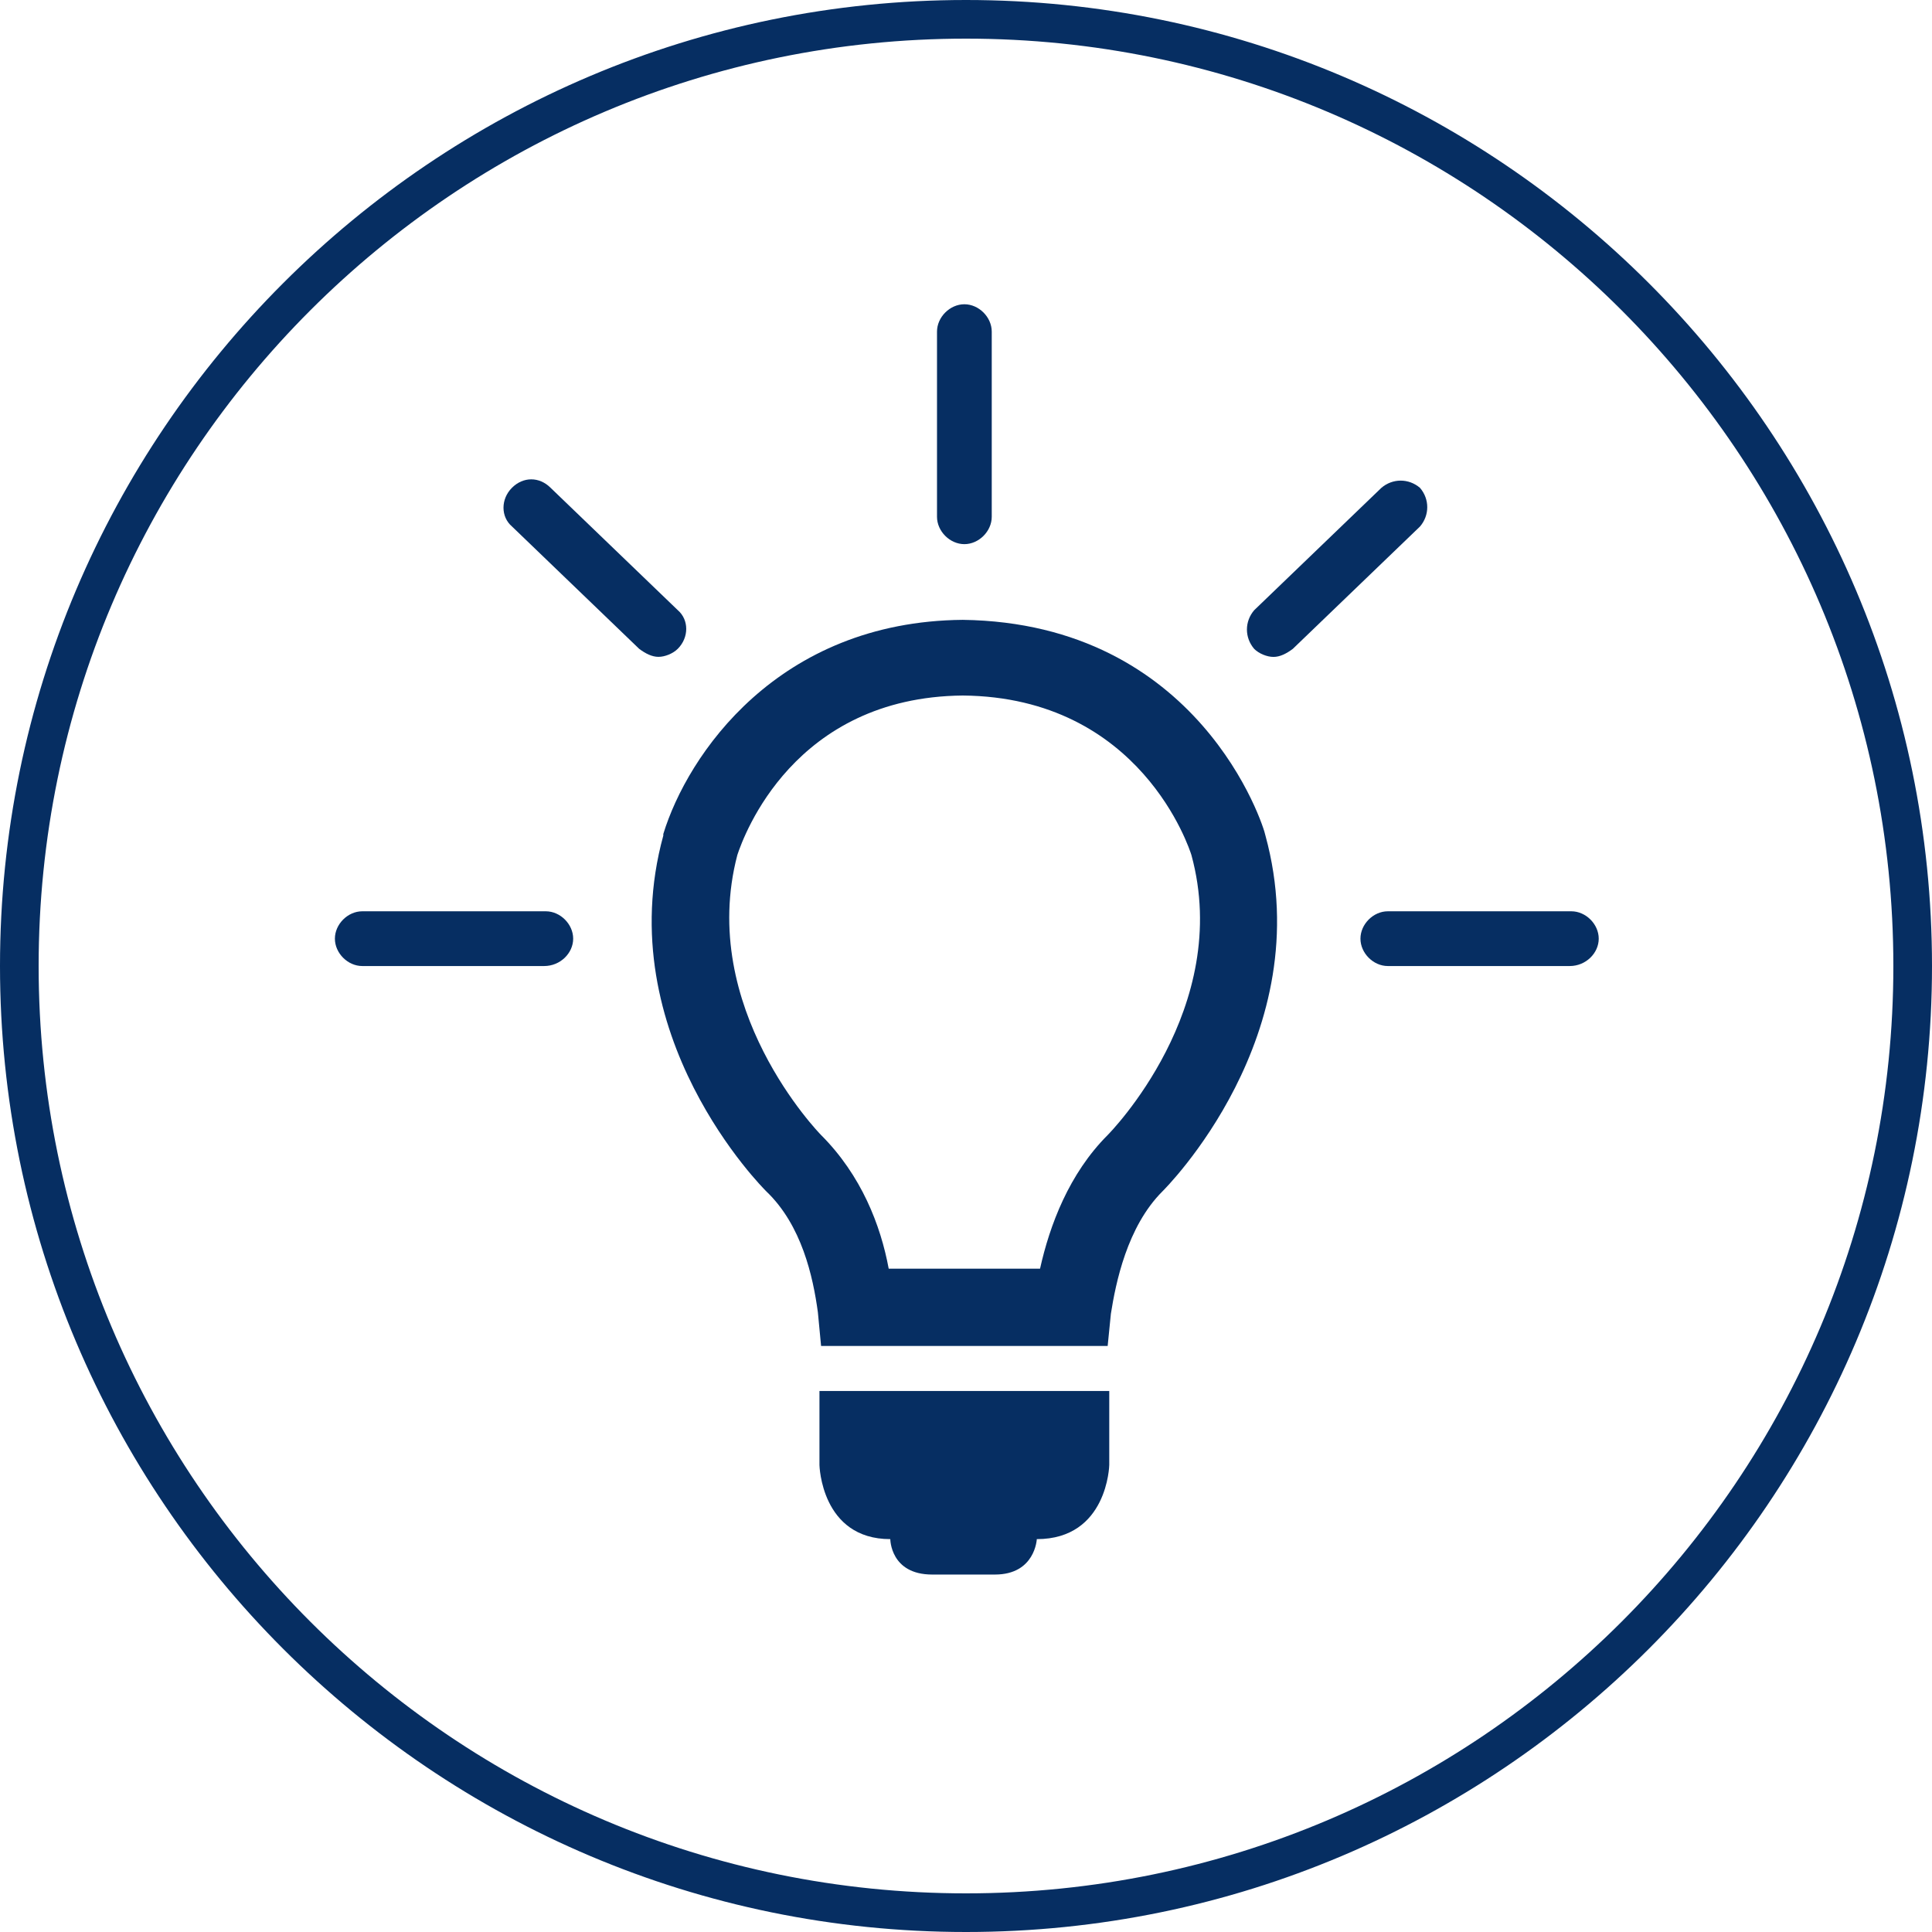 <svg width="120" height="120" viewBox="0 0 120 120" fill="none" xmlns="http://www.w3.org/2000/svg">
<path d="M60 120C26.9 120 0 93.1 0 60C0 26.9 26.9 0 60 0C93.1 0 120 26.9 120 60C120 93.1 93.1 120 60 120ZM60 2.4C28.2 2.4 2.4 28.2 2.4 60C2.4 91.8 28.2 117.6 60 117.6C91.8 117.6 117.6 91.8 117.6 60C117.6 28.2 91.8 2.4 60 2.4Z" fill="#062E62"/>
<path d="M68.799 83.6H50.999L50.799 81.5C50.499 79.3 49.799 76.1 47.599 74C47.499 73.9 37.799 64.3 41.199 51.9V51.8C42.699 46.9 48.299 38.6 59.799 38.5C74.499 38.7 78.499 51.3 78.599 51.9C81.999 64.3 72.299 73.9 72.199 74C69.999 76.2 69.299 79.7 68.999 81.6L68.799 83.6ZM55.199 78.8H64.599C65.199 76.1 66.399 72.9 68.799 70.5C68.899 70.4 76.599 62.6 73.999 53.1C73.899 52.8 70.899 43.3 59.799 43.2C49.299 43.3 46.199 51.9 45.799 53.1C43.299 62.6 50.899 70.4 50.999 70.5C53.499 73 54.699 76.1 55.199 78.8Z" fill="#062E62"/>
<path d="M50.898 90.998V86.398H68.898V90.998C68.898 90.998 68.798 95.598 64.398 95.598C64.398 95.598 64.298 97.798 61.798 97.798H57.898C55.298 97.798 55.298 95.598 55.298 95.598C50.998 95.598 50.898 90.998 50.898 90.998Z" fill="#062E62"/>
<path d="M40.898 40.798C40.498 40.798 40.098 40.598 39.698 40.298L31.798 32.698C31.098 32.098 31.098 30.998 31.798 30.298C32.498 29.598 33.498 29.598 34.198 30.298L42.098 37.898C42.798 38.498 42.798 39.598 42.098 40.298C41.798 40.598 41.298 40.798 40.898 40.798Z" fill="#062E62"/>
<path d="M79.099 40.802C78.699 40.802 78.199 40.602 77.899 40.302C77.299 39.602 77.299 38.602 77.899 37.902L85.799 30.302C86.499 29.702 87.499 29.702 88.199 30.302C88.799 31.002 88.799 32.002 88.199 32.702L80.299 40.302C79.899 40.602 79.499 40.802 79.099 40.802Z" fill="#062E62"/>
<path d="M33.801 60.002H22.501C21.601 60.002 20.801 59.202 20.801 58.302C20.801 57.402 21.601 56.602 22.501 56.602H33.901C34.801 56.602 35.601 57.402 35.601 58.302C35.601 59.202 34.801 60.002 33.801 60.002Z" fill="#062E62"/>
<path d="M97.5 60.002H86.2C85.3 60.002 84.5 59.202 84.5 58.302C84.5 57.402 85.3 56.602 86.2 56.602H97.6C98.5 56.602 99.3 57.402 99.3 58.302C99.3 59.202 98.5 60.002 97.5 60.002Z" fill="#062E62"/>
<path d="M59.899 33.798C58.999 33.798 58.199 32.998 58.199 32.098V20.598C58.199 19.698 58.999 18.898 59.899 18.898C60.799 18.898 61.599 19.698 61.599 20.598V32.098C61.599 32.998 60.799 33.798 59.899 33.798Z" fill="#062E62"/>
</svg>
